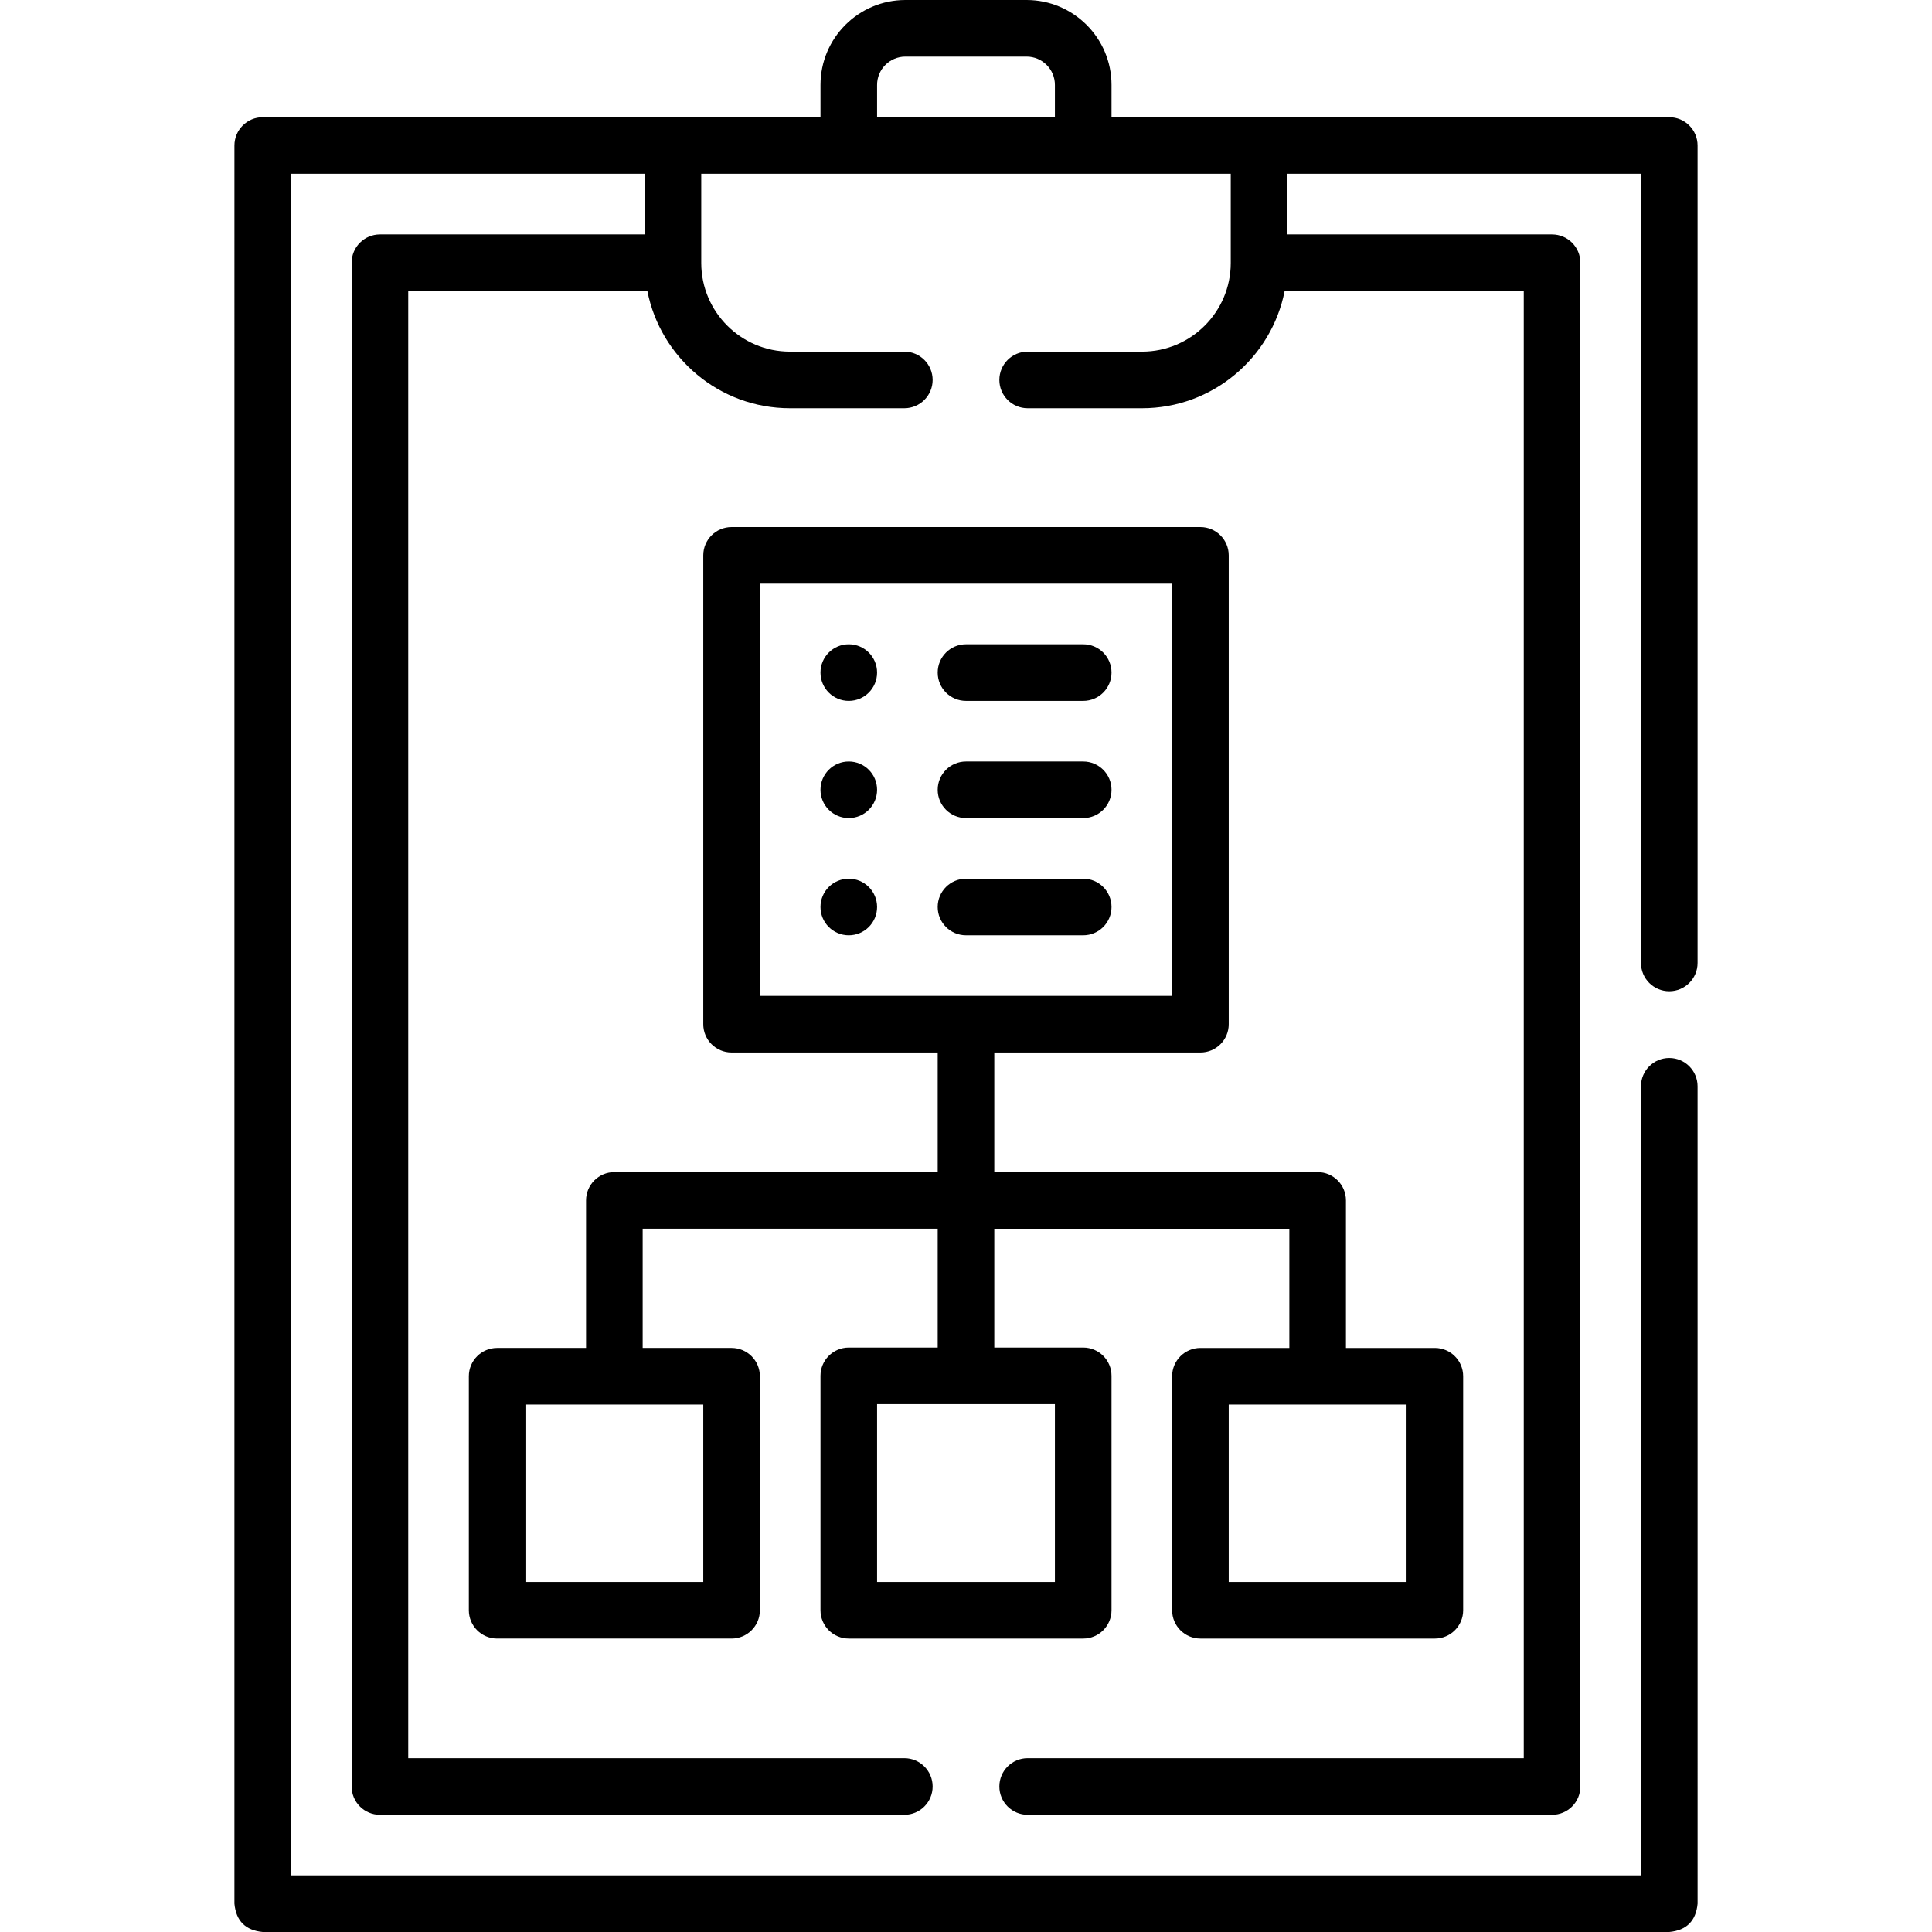 <?xml version="1.0" encoding="UTF-8"?> <svg xmlns="http://www.w3.org/2000/svg" id="Capa_1" viewBox="0 0 511.996 511.996"><g><path d="m224.936 185.736c-4.142 0-7.5-3.358-7.5-7.5 0-4.142 3.358-7.5 7.5-7.5 4.142 0 7.5 3.358 7.5 7.5 0 4.142-3.358 7.5-7.5 7.5z"></path><path d="m224.936 216.799c-4.142 0-7.5-3.358-7.5-7.5 0-4.142 3.358-7.5 7.5-7.5 4.142 0 7.5 3.358 7.5 7.5 0 4.142-3.358 7.5-7.5 7.5z"></path><path d="m224.936 247.861c-4.142 0-7.5-3.358-7.5-7.5 0-4.142 3.358-7.5 7.5-7.5 4.142 0 7.5 3.358 7.5 7.5 0 4.142-3.358 7.5-7.5 7.5z"></path><g><path d="m449.868 287.878c0-4.142-3.358-7.5-7.5-7.5s-7.5 3.358-7.5 7.5l.003 209.118h-357.746l.003-450.938h93.71v16.07h-70.15c-4.142 0-7.5 3.358-7.5 7.5v403.81c0 4.142 3.358 7.5 7.5 7.5h138.97c4.142 0 7.5-3.358 7.5-7.5s-3.358-7.5-7.5-7.5h-131.47v-388.81h63.372c3.476 17.681 19.093 31.06 37.778 31.06h30.32c4.142 0 7.5-3.358 7.5-7.5s-3.358-7.5-7.5-7.5h-30.32c-12.958 0-23.5-10.542-23.5-23.5v-23.63h140.32v23.63c0 12.958-10.542 23.5-23.5 23.5h-30.32c-4.142 0-7.5 3.358-7.5 7.5s3.358 7.5 7.5 7.5h30.32c18.684 0 34.302-13.379 37.778-31.06h63.372v388.81h-131.47c-4.142 0-7.5 3.358-7.5 7.5s3.358 7.5 7.5 7.5h138.97c4.142 0 7.5-3.358 7.5-7.5v-403.81c0-4.142-3.358-7.5-7.5-7.5h-70.15v-16.07h93.71v209.13c0 4.142 3.358 7.5 7.5 7.5s7.5-3.358 7.5-7.5v-216.63c0-4.142-3.358-7.5-7.5-7.5h-147.808v-8.558c0-12.407-10.093-22.5-22.5-22.5h-32.124c-12.407 0-22.5 10.093-22.5 22.5v8.558h-147.808c-4.142 0-7.5 3.358-7.5 7.5l-.003 465.938c.429 4.571 2.929 7.071 7.5 7.5h372.747c4.571-.429 7.071-2.929 7.5-7.5zm-217.432-265.378c0-4.136 3.364-7.5 7.5-7.5h32.124c4.136 0 7.5 3.364 7.5 7.5v8.558h-47.124z"></path><path d="m224.936 357.11c-4.142 0-7.5 3.358-7.5 7.5v62.125c0 4.142 3.358 7.5 7.5 7.5h62.124c4.142 0 7.5-3.358 7.5-7.5v-62.125c0-4.142-3.358-7.5-7.5-7.5h-23.562v-31.487h78.187v31.593h-23.562c-4.142 0-7.5 3.358-7.5 7.5v62.019c0 4.142 3.358 7.5 7.5 7.5h62.125c4.142 0 7.5-3.358 7.5-7.5v-62.019c0-4.142-3.358-7.5-7.5-7.5h-23.563v-39.093c0-4.142-3.358-7.5-7.5-7.5h-85.687v-31.699h54.625c4.142 0 7.5-3.358 7.5-7.5v-124.25c0-4.142-3.358-7.5-7.5-7.5h-124.249c-4.142 0-7.5 3.358-7.5 7.5v124.249c0 4.142 3.358 7.5 7.5 7.5h54.625v31.699h-85.687c-4.142 0-7.5 3.358-7.5 7.5v39.093h-23.562c-4.142 0-7.5 3.358-7.5 7.5v62.019c0 4.142 3.358 7.5 7.5 7.5h62.125c4.142 0 7.5-3.358 7.5-7.5v-62.019c0-4.142-3.358-7.5-7.5-7.5h-23.563v-31.593h78.187v31.487h-23.563zm147.811 62.124h-47.125v-47.019h47.125zm-171.373-264.56h109.249v109.249h-109.249zm-15 264.56h-47.125v-47.019h47.125zm93.186 0h-47.124v-47.124h47.124z"></path><path d="m255.998 185.736h31.062c4.142 0 7.5-3.358 7.5-7.5s-3.358-7.5-7.5-7.5h-31.062c-4.142 0-7.5 3.358-7.5 7.5s3.358 7.5 7.5 7.5z"></path><path d="m255.998 216.799h31.062c4.142 0 7.5-3.358 7.5-7.5s-3.358-7.5-7.5-7.5h-31.062c-4.142 0-7.5 3.358-7.5 7.5s3.358 7.5 7.5 7.5z"></path><path d="m255.998 247.861h31.062c4.142 0 7.5-3.358 7.5-7.5s-3.358-7.5-7.5-7.5h-31.062c-4.142 0-7.5 3.358-7.5 7.5s3.358 7.5 7.5 7.5z"></path></g></g></svg> 